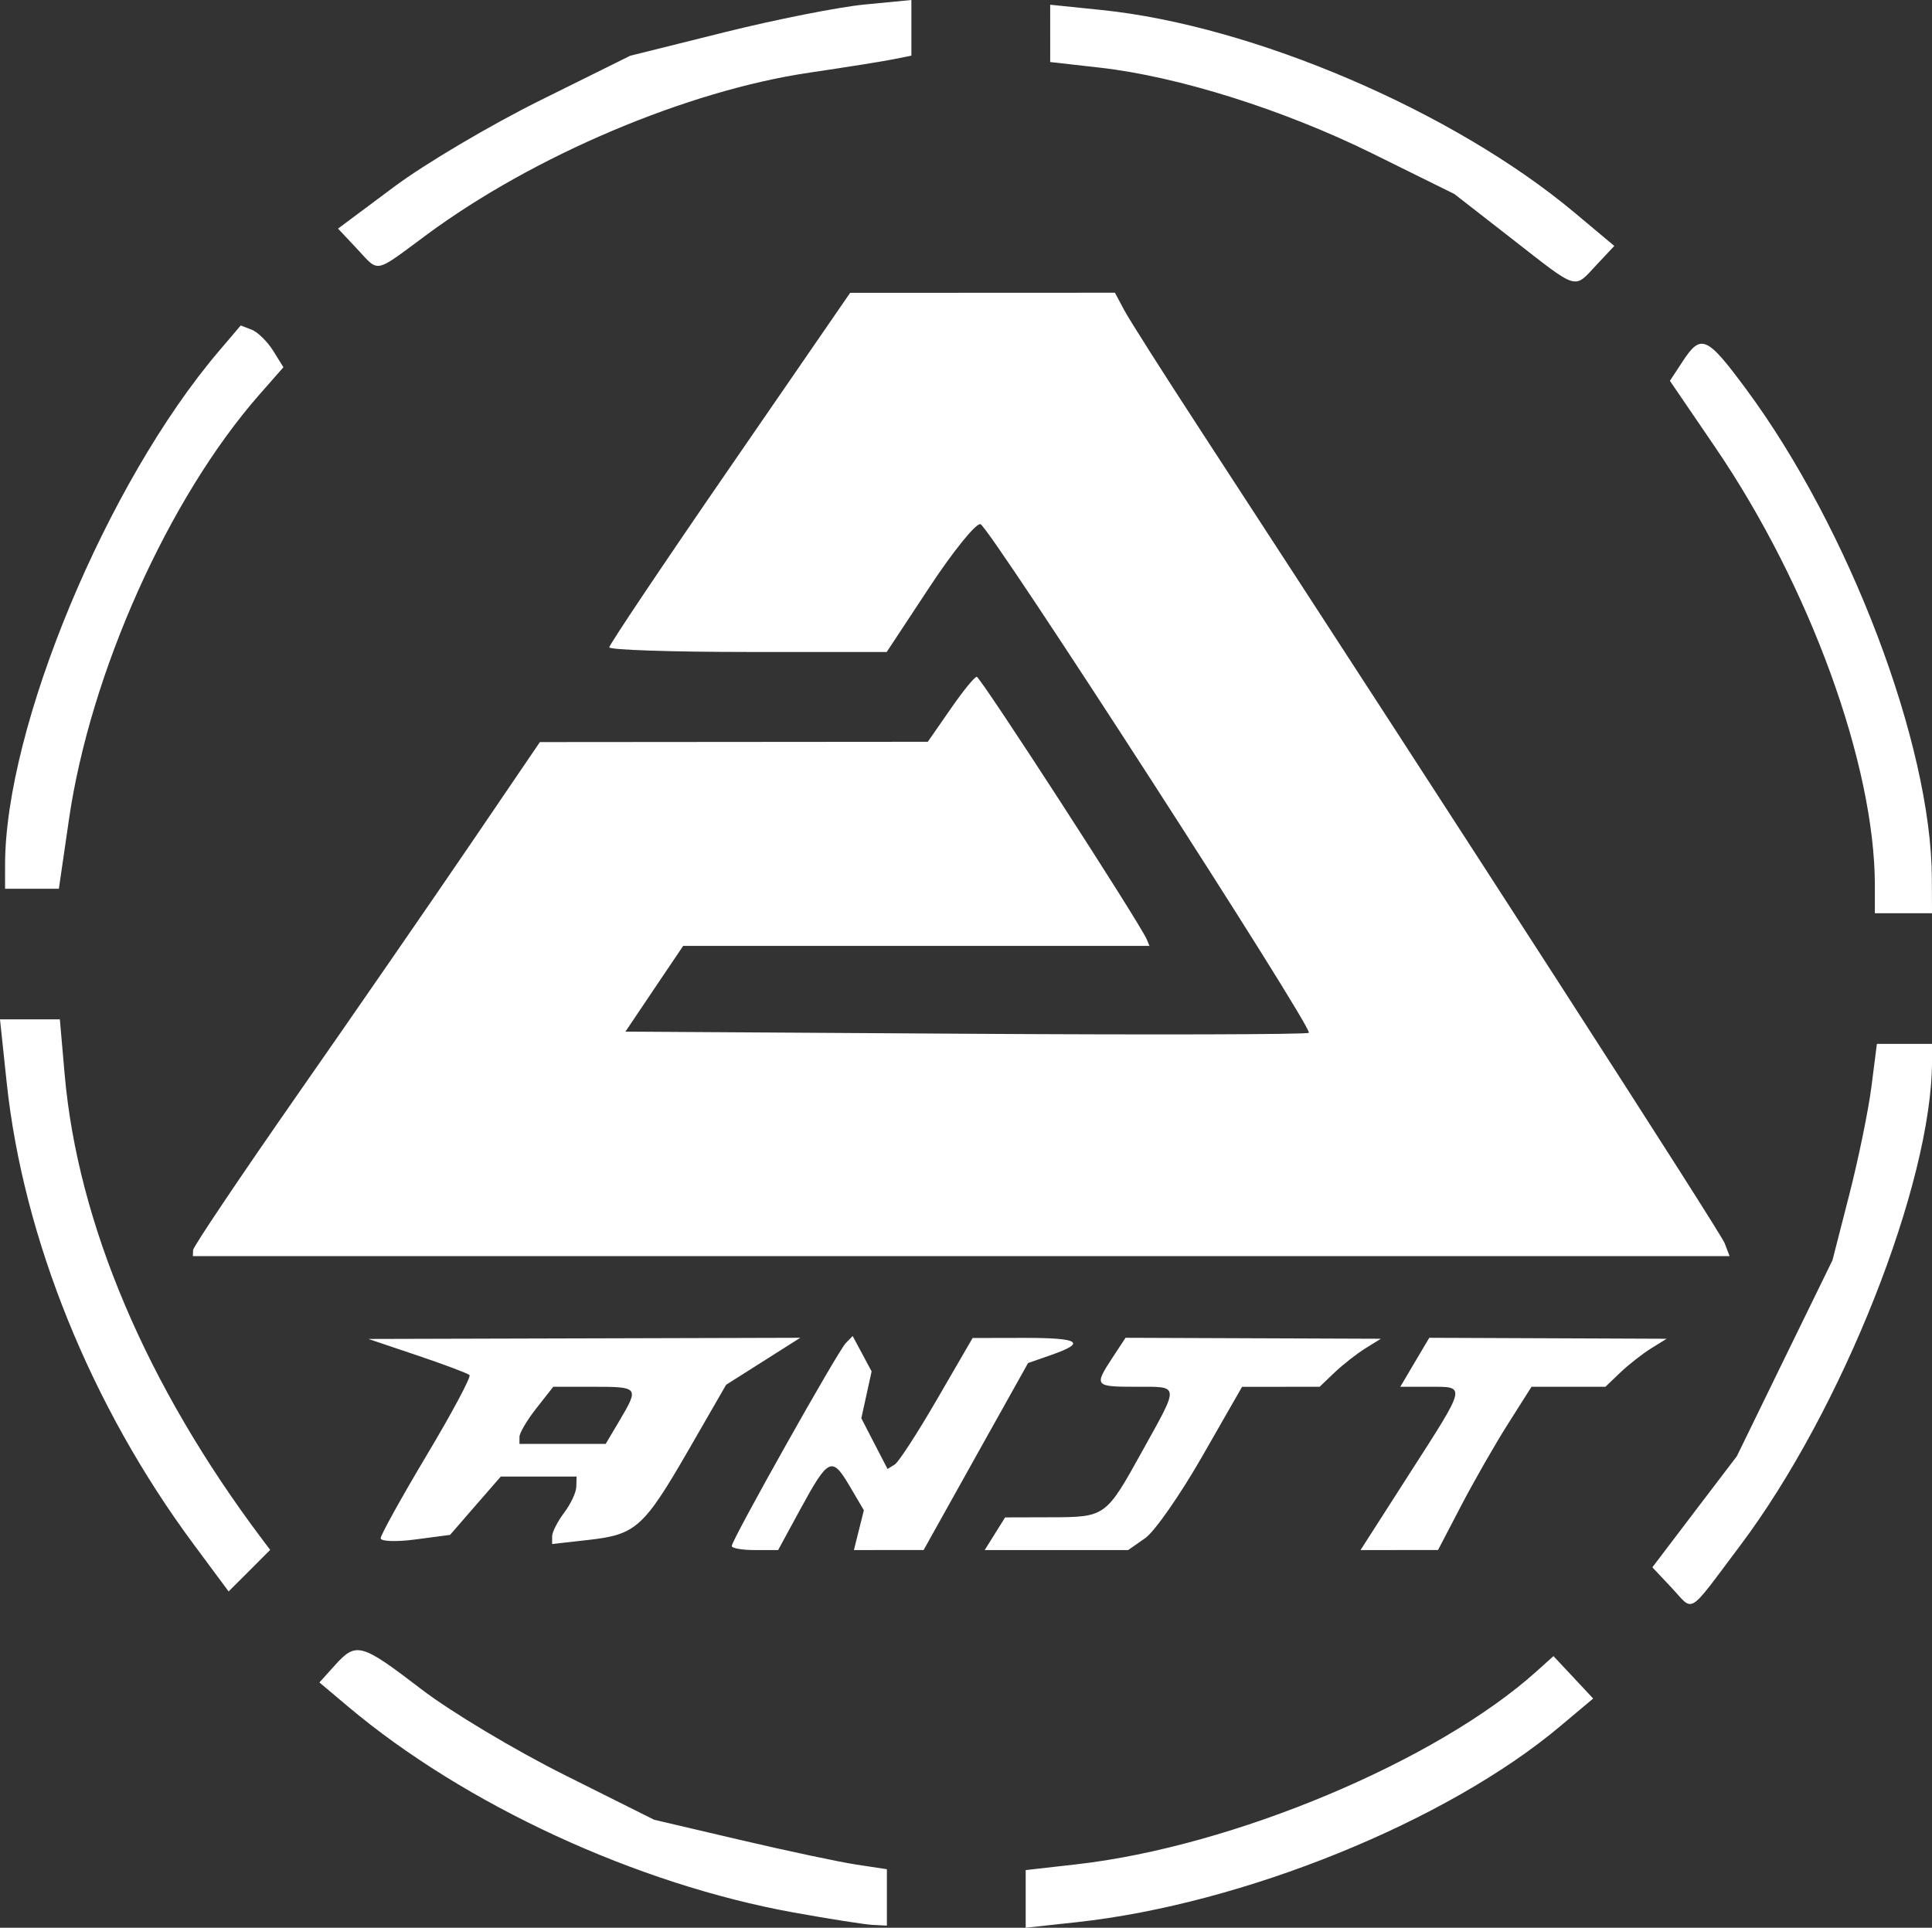 <svg xmlns="http://www.w3.org/2000/svg" xml:space="preserve" width="236.619" height="236.114" overflow="hidden" viewBox="0 0 236.619 236.114"><rect x="0" y="0" width="236.619" height="236.114" fill="#333333" stroke="none"/><path fill="#FFF" d="M97.21 234.249c-19.27-3.48-40.31-13.207-54.59-25.231l-3.5-2.947 1.9-2.108c2.61-2.89 3.19-2.729 10.6 2.947 3.57 2.74 11.45 7.456 17.5 10.48l11 5.5 10.5 2.459c5.77 1.352 12.18 2.715 14.25 3.028l3.75.569v6.909l-1.75-.089c-.97-.05-5.31-.732-9.66-1.517m28.41-1.666v-3.531l6.25-.709c19.15-2.173 44.09-12.64 56.32-23.636l2.07-1.863 2.43 2.598 2.43 2.598-4 3.361c-13.89 11.693-38.84 21.813-59.25 24.033l-6.25.68Zm79.05-38.172-2.3-2.443 5.17-6.807 5.18-6.806 5.85-12 5.86-12 2.05-8c1.13-4.4 2.35-10.362 2.72-13.25l.67-5.25h6.75v2.093c0 14.96-11.02 42.777-23.52 59.39-6.58 8.738-5.56 8.126-8.43 5.073M23.71 189.14C11.16 172.224 2.85 151.692.82 132.605l-.82-7.75h7.33l.59 6.75c1.6 18.25 10.05 38.137 24.18 56.916l.99 1.313-2.54 2.545-2.55 2.545Zm65.91.217c0-.743 12.99-23.864 13.97-24.859l.84-.857 1.16 2.166 1.16 2.166-.63 2.868-.63 2.868 1.6 3.106 1.61 3.106.88-.541c.48-.297 2.82-3.906 5.2-8.02l4.34-7.48 6.25-.012c6.84-.014 7.77.56 3.39 2.086l-2.85.995-6.4 11.45-6.39 11.45-4.27.003-4.27.003.61-2.438.61-2.439-1.77-3.007c-2.15-3.632-2.58-3.427-6.03 2.915l-2.7 4.969h-2.84c-1.57 0-2.84-.224-2.84-.498m32.23-1.502 1.25-2 5.51-.015c6.81-.019 6.81-.016 11.31-8.147 4.57-8.236 4.61-7.838-.8-7.838-5.06 0-5.14-.101-2.89-3.535l1.62-2.465 15.63.059 15.64.059-1.92 1.191c-1.05.655-2.74 1.979-3.75 2.941l-1.83 1.75-4.75.003-4.75.003-4.89 8.536c-2.69 4.694-5.82 9.192-6.97 9.996l-2.09 1.462H120.6Zm50.77-7.347c7.06-11.002 6.98-10.653 2.44-10.653h-3.56l1.77-3 1.78-3 14.53.059 14.54.059-1.92 1.191c-1.05.655-2.74 1.979-3.75 2.941l-1.83 1.75h-9.05l-2.86 4.515c-1.58 2.482-4.15 6.981-5.73 9.997l-2.86 5.484-4.75.002-4.74.002Zm-126 7.902c0-.39 2.53-4.961 5.63-10.159 3.11-5.197 5.47-9.621 5.25-9.83-.21-.209-3.08-1.289-6.38-2.401l-6-2.022 26.44-.071 26.45-.072-4.54 2.878-4.54 2.878-4.57 7.93c-5.51 9.548-6.47 10.417-12.24 11.067l-4.5.508v-.939c0-.517.66-1.813 1.46-2.88.81-1.068 1.49-2.504 1.5-3.192l.04-1.25h-9.29l-3.11 3.572-3.1 3.571-4.25.56c-2.34.309-4.25.242-4.25-.148m29.28-14.459c2.38-4.026 2.32-4.096-3.21-4.096h-4.93l-2.07 2.635c-1.14 1.449-2.07 3.024-2.07 3.5v.865h10.56Zm-52.25-20.846c.02-.412 5.76-8.955 12.75-18.983 7-10.028 16.54-23.857 21.22-30.731l8.5-12.498 23.76-.019 23.75-.019 2.75-3.962c1.5-2.179 2.96-3.979 3.24-4 .44-.033 19.97 30.135 20.83 32.169l.33.793H83.67l-3.54 5.25-3.53 5.25 41.66.261c22.92.144 41.84.093 42.04-.114.55-.552-39.08-61.951-40.22-62.3-.53-.164-3.33 3.291-6.22 7.678l-5.26 7.975H91.61c-9.35 0-16.99-.256-16.99-.57s6.63-10.211 14.75-21.994l14.75-21.423 16.21-.007 16.22-.007 1.13 2.119c.62 1.165 4.84 7.802 9.37 14.75 32.22 49.44 63.65 98.196 64.17 99.536l.61 1.595H23.62Zm205.97-44.639c0-14.783-7.97-36.674-19.53-53.649l-5.57-8.173 1.57-2.394c2.23-3.402 2.95-3.092 7.72 3.355 12.67 17.096 22.74 43.614 22.79 60l.02 4.25h-7Zm-229-2.523c0-16.855 12.45-46.798 26.18-62.926l2.68-3.152 1.34.515c.74.283 1.91 1.434 2.62 2.558l1.27 2.044-2.94 3.345C20.63 61.021 11.04 82.429 8.44 100.405l-1.23 8.45H.62Zm184.5-76.73-7-5.451-10-4.943c-10.87-5.369-23.79-9.444-33.41-10.532l-6.09-.69V.579l6.27.643c18.6 1.905 43.12 12.406 57.93 24.806l4.89 4.095-2.22 2.366c-2.78 2.959-2.09 3.178-10.37-3.276M43.68 30.428l-2.28-2.427 6.86-5.116c3.77-2.813 11.82-7.577 17.89-10.586l11.03-5.47 11.47-2.858C94.95 2.399 102.7.863 105.87.557L111.62 0v6.817l-2.25.451c-1.24.249-5.85.983-10.25 1.632-14.96 2.206-33.74 10.158-46.82 19.822-6.61 4.88-5.79 4.717-8.62 1.706"/></svg>